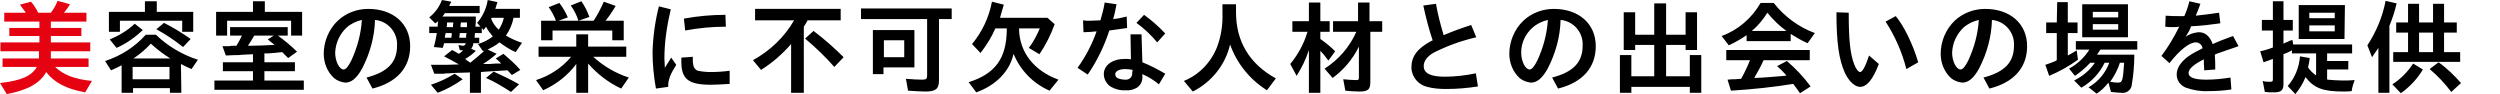 <?xml version="1.0" encoding="utf-8"?>
<!-- Generator: Adobe Illustrator 24.1.0, SVG Export Plug-In . SVG Version: 6.00 Build 0)  -->
<svg version="1.1" id="human_ttl_jp" xmlns="http://www.w3.org/2000/svg" xmlns:xlink="http://www.w3.org/1999/xlink" x="0px"
	 y="0px" viewBox="0 0 590 22.2" style="enable-background:new 0 0 590 22.2;" xml:space="preserve">
<style type="text/css">
	.st0{fill-rule:evenodd;clip-rule:evenodd;fill:#E50211;}
	.st1{fill-rule:evenodd;clip-rule:evenodd;}
</style>
<path id="美" class="st0" d="M9.3,5.1v1.5H2.2v1.9h7.1V10H0.1v2.1h9.1v1.7H0.6v2h8.1C7.4,18,5,19,0,19.6l1.6,2.6
	c4.9-0.9,7.9-2.6,9.3-5.2c1.9,2.5,4.8,4,9.2,4.8l1.6-2.7c-4.2-0.4-6.8-1.5-8.7-3.3h7.9v-2H12v-1.7h9.3V10H12V8.5h7.2V6.6H12V5.1h8.4
	V3h-5.3c0.5-0.6,1.1-1.4,1.4-2l-2.9-0.8c-0.4,1-0.9,1.9-1.6,2.8H9C8.6,2.1,8,1.2,7.3,0.4L4.7,1.1C5.2,1.8,5.6,2.3,6.1,3H1v2.1
	L9.3,5.1L9.3,5.1z"/>
<path id="容室の繁栄に不可欠な人材との出会いの場を提供" class="st1" d="M37,2.8V0.3h-2.8v2.5h-8.5v4.7h2.6
	V4.9H43v2.6h2.6V2.8H37z M42.7,15.1c0.7,0.4,1.2,0.6,2.5,1.2l1.5-2.2c-3.7-1.2-7.1-3.2-9.9-5.9h-2.4c-2.6,2.9-5.9,5-9.6,6.2l1.4,2.2
	c0.9-0.4,1.8-0.8,2.5-1.2v6.5h2.7v-1.1h8.7v1.1h2.7L42.7,15.1L42.7,15.1z M31.5,13.8c1.5-1,2.9-2.2,4.1-3.5c1.4,1.3,3,2.5,4.6,3.5
	H31.5z M40,15.8v2.9h-8.7v-2.9C31.4,15.8,40,15.8,40,15.8z M27.5,11.3c2.3-1,4.4-2.5,6.2-4.2l-1.9-1.5c-1.7,1.6-3.7,2.8-5.9,3.7
	L27.5,11.3z M45,9.2c-2-1.4-4.1-2.7-6.3-3.8l-1.8,1.5c2.2,1.2,4.3,2.6,6.3,4.2L45,9.2z M62.4,12.6h1c1.4-0.1,2.2-0.2,3.2-0.3
	c0.4,0.4,0.7,0.7,1.4,1.4l2.1-1.5c-1.4-1.4-2.9-2.6-4.5-3.8h2.3v-2H54.3v2h2.8c-0.4,0.8-0.8,1.6-1.3,2.4h-0.6c-0.4,0-0.7,0-1.1,0.1
	h-1.6l0.8,2.2C55,13,55.7,13,56.4,13c0.6-0.1,1.5-0.1,3.3-0.2v1.9h-7.1v2.1h7.1V19h-9.1v2.2h21.1V19h-9.3v-2.2h7.2v-2.1h-7.2
	L62.4,12.6L62.4,12.6C62.4,12.6,62.4,12.6,62.4,12.6z M64.6,8.4l-1.4,0.9c0.6,0.5,1,0.8,1.6,1.3h-0.2c-2,0.1-3.8,0.2-5.6,0.2h-0.5
	c0.6-0.9,0.7-1,1.5-2.4H64.6z M62.5,2.8V0.3h-2.8v2.5h-8.7v5.6h2.6V4.9h15.1v3.5h2.6V2.8H62.5z M87.9,20.9c5.7-1.4,8.9-4.9,8.9-10
	c0-5.3-4-8.8-9.9-8.8c-2.7,0-5.3,1-7.2,2.8c-2.1,2-3.3,4.9-3.3,7.8c0,2.1,0.8,4.2,2.4,5.7c0.7,0.6,1.7,1,2.7,1.1c1.4,0,2.7-1,4-3.4
	c1.8-3.5,2.9-7.4,3-11.4c3.1,0.3,5.4,3,5.2,6.1c0,3.9-2.2,6.2-7.2,7.5L87.9,20.9z M81.8,6.5c1-0.9,2.3-1.5,3.6-1.8
	c-0.2,3.3-1.1,6.6-2.5,9.6c-0.7,1.4-1.3,2.1-1.8,2.1c-1,0-2-1.9-2-4C79.2,10.1,80.2,8,81.8,6.5C81.8,6.5,81.8,6.5,81.8,6.5z
	 M115.1,11.7c1-0.5,1.9-1,2.8-1.7c1.2,0.9,2.4,1.7,3.8,2.3l1.5-2.2c-1.3-0.4-2.6-1-3.8-1.7c0.9-1.3,1.5-2.7,1.8-4.2h1.5V2.1h-5.8
	c0.2-0.5,0.3-1.1,0.5-1.6L115.1,0c-0.3,2-1.2,3.9-2.5,5.4l0.8,0.9h-1.2c0.1-0.9,0.1-1,0.1-2.4h-7.9c0.2-0.2,0.4-0.5,0.6-0.8h8.2V1.4
	h-7.2c0.2-0.4,0.3-0.6,0.5-1L104.3,0c-0.6,1.6-1.6,3-3,4.1l1.4,1.4c0.2-0.1,0.5-0.3,0.7-0.5c-0.1,0.7-0.1,0.8-0.1,1l0,0.3h-2v1.5
	h1.8c-0.2,1.1-0.4,2.2-0.7,3.3l2.1,0.2c0-0.2,0.1-0.4,0.2-0.6c0-0.2,0-0.2,0.1-0.5h5.1c0,0.3-0.3,0.6-0.6,0.6
	c-0.4,0-0.7-0.1-1.1-0.2l0.3,1.2c0.2,0,0.5,0.1,0.8,0.1c-0.3,0.3-0.7,0.6-1,0.8c-0.9-0.5-1-0.6-1.6-0.9l-1.9,1.5
	c1.4,0.7,1.9,1,3.5,1.9l-3,0.1h-3.6l0.8,2.1h2.2c0.4-0.1,0.8-0.1,1.3-0.1l1.5-0.1l3.4-0.1v4.8h2.6V17l1.2-0.1c2-0.1,3.3-0.2,4.9-0.3
	h0.2c0.3,0.4,0.7,0.7,1,1.1l2-1.2c-1.2-1.4-2.6-2.6-4-3.8l-1.8,1.1c0.5,0.4,0.8,0.7,1.3,1.2h-1.4l-1.3,0.1H114
	c1.1-0.7,2.2-1.5,3.2-2.4L115.1,11.7z M114.3,12c-0.9,0.8-2.4,2.1-3.3,2.8c-0.2-0.1-0.4-0.3-0.6-0.4c-0.2-0.1-0.4-0.3-0.6-0.5
	c0.9-0.5,1.8-1.2,2.5-1.9l-1.1-0.5c0.3-0.4,0.5-0.8,0.5-1.3h1.4V8.9H112c0-0.6,0.1-0.8,0.1-1.1h1.6V6.6l0.4,0.5
	c0.3-0.4,0.5-0.6,0.6-0.8c0.4,0.8,1,1.6,1.6,2.3c-1,0.8-2.2,1.4-3.5,1.8l1.2,1.7l0.1-0.1H114.3L114.3,12z M118.9,4.2
	c-0.2,1-0.6,1.9-1.2,2.8c-0.8-0.7-1.4-1.6-1.8-2.6l0.1-0.2L118.9,4.2L118.9,4.2z M107,5.3c-0.1,0.6-0.1,0.6-0.1,1.1h-1.5
	c0.1-0.4,0.1-0.6,0.1-1.1H107z M108.8,5.3h1.4v0.2l0,0.2l0,0.3l0,0.4h-1.5l0-0.4l0-0.3L108.8,5.3z M106.6,7.8l0,0.2l0,0.2
	c0,0.1,0,0.2-0.1,0.7h-1.5c0-0.1,0-0.2,0-0.3c0.1-0.4,0.1-0.6,0.2-0.8L106.6,7.8L106.6,7.8z M108.5,7.8h1.6v0.1L110,8.4l0,0.5h-1.6
	c0-0.1,0-0.1,0-0.2l0.1-0.6L108.5,7.8z M103.3,21.9c2.1-0.8,4.1-1.9,5.9-3.2l-1.9-1.3c-1.8,1.1-3.7,2-5.6,2.6L103.3,21.9z
	 M122.5,19.9c-1.9-1.1-4-2.1-6-3l-1.8,1.5c2.1,0.9,4,2.1,5.9,3.3L122.5,19.9z M147.8,13.4V11h-9V8.1H136V11h-8.9v2.4h7.7l-0.1,0.1
	c-2.1,2.5-5,4.4-8.2,5.4l1.7,2.4c3.1-1.4,5.8-3.5,7.8-6.2v6.8h2.8V15c2.2,2.5,4.8,4.5,7.8,5.9l1.8-2.6c-3.1-1-6-2.7-8.4-4.9
	L147.8,13.4L147.8,13.4z M127.7,4.9v4.6h2.7V7.2h14.1v2.3h2.7V4.9h-4.3c0.9-1.1,1.7-2.3,2.4-3.5l-2.8-1c-0.7,1.6-1.5,3.1-2.4,4.5
	h-3.6l2.6-0.9c-0.5-1.3-1.1-2.6-1.9-3.7l-2.5,1c0.8,1.1,1.4,2.3,1.8,3.6h-4.7l2.2-0.8c-0.5-1.2-1.2-2.4-2-3.4l-2.5,1
	c0.7,1,1.3,2.1,1.7,3.2L127.7,4.9L127.7,4.9z M157.7,20.5c0-0.1,0-0.3,0-0.4c0-1.3,0.6-2.8,1.9-4.8l-1.2-1.7
	c-0.4,0.6-0.9,1.5-1.5,2.4c0-1-0.1-1.5-0.1-2.2c0-3.9,0.6-7.8,1.5-11.6l-2.8-0.7c-0.9,3.5-1.4,7.2-1.5,10.8c0,2.9,0.3,5.8,0.8,8.6
	L157.7,20.5z M161.7,7.2c3.2-0.6,6.4-0.9,9.6-0.9l-0.1-2.8c-3.3,0-6.6,0.3-9.8,0.9L161.7,7.2z M172.2,16.7c-1.5,0.2-3,0.3-4.5,0.3
	c-1,0-2-0.1-3-0.3c-0.8-0.3-1.2-1-1.2-2.6c0-0.1,0-0.3,0-0.7l-2.7,0.2c0,0.4,0,0.8,0,1c0,4.1,1.7,5.4,7,5.4c1.2,0,2.6-0.1,4.4-0.2
	L172.2,16.7z M198.4,4.8V2.1h-20.2v2.7h9.2c-2.3,4-5.7,7.2-9.7,9.4l1.9,2.3c2.7-1.7,5-3.7,7.1-6.1v11.5h3V6.3c0.3-0.4,0.6-1,0.9-1.5
	L198.4,4.8L198.4,4.8z M199.1,13.5c-2.2-2.2-4.6-4.3-7.1-6.2l-2,1.8c2.5,2.1,4.8,4.3,6.9,6.7L199.1,13.5z M221.6,4.5h3V2h-21.4v2.5
	h15.6v13.3c0,0.8-0.2,1-1.2,1c-1,0-2.5-0.1-3.8-0.2l0.5,2.8c1.5,0.1,3.1,0.2,4.1,0.2c2.4,0,3.2-0.6,3.2-2.6L221.6,4.5L221.6,4.5z
	 M215.9,7.1H206v10.4h2.5v-1.6h7.3V7.1z M208.6,9.5h4.8v4h-4.8V9.5z M249.8,18.8c-5.8-2.1-9.2-6.5-9.3-11.9V6.7h4.9
	c-0.7,1.6-1.5,3.2-2.6,4.6l2.5,1.5c1.5-2.2,2.7-4.6,3.6-7.1l-1.7-1.5h-11.2c0.4-1.3,0.6-2,0.9-3.1l-2.8-0.7c-0.7,3.7-2.3,7.1-4.7,10
	l2,2.1c1.4-1.8,2.6-3.7,3.5-5.8h2.7v0.4c-0.1,6.7-2.7,10.3-9,12.3l1.8,2.4c4.7-1.7,7.9-5,8.8-9.1c1.6,3.9,4.6,7,8.5,8.7L249.8,18.8z
	 M269.6,17.5c1.4,0.6,2.7,1.4,3.9,2.4l1.5-2.5c-1.7-1-3.6-2-5.4-2.7l-0.2-6.6h-2.6l0.1,5.9c-0.5-0.1-0.9-0.1-1.4-0.1
	c-3,0-5,1.5-5,3.6c0,1.2,0.7,2.4,1.7,3c1.1,0.6,2.3,0.9,3.6,0.8c0.9,0.1,1.8-0.2,2.5-0.6c0.9-0.6,1.4-1.6,1.3-2.7L269.6,17.5z
	 M267.2,17.2c0.1,0.8-0.5,1.5-1.3,1.6c-0.1,0-0.2,0-0.3,0c-0.6,0-1.2-0.1-1.7-0.3c-0.4-0.1-0.7-0.5-0.7-1c0-0.7,0.9-1.2,2.4-1.2
	c0.6,0,1.2,0.1,1.7,0.2L267.2,17.2z M255.7,7.6c1,0,2.1-0.1,3.1-0.2c-1.1,3.1-2.6,6-4.5,8.6l2.4,1.6c2.2-3.2,3.9-6.7,5.1-10.4
	c1.6-0.2,2.8-0.4,4.2-0.6l-0.1-2.7c-1.1,0.3-2.1,0.5-3.2,0.6c0.4-1.3,0.5-2.1,0.8-3.5l-2.8-0.4c-0.2,1.4-0.6,2.8-1,4.2
	c-1,0-1.6,0.1-2.5,0.1c-0.5,0-1.1,0-1.6-0.1L255.7,7.6z M275,7.9c-1.5-1.6-3.2-3.1-5-4.4l-1.8,1.9c1.8,1.3,3.5,2.9,4.9,4.6L275,7.9z
	 M291.6,1h-3.1v2.1c0.1,2.7-0.3,5.3-1.2,7.8c-1.4,3.7-4.2,6.7-7.9,8.2l2.1,2.5c4.4-2.2,7.7-6.3,8.8-11.1c1.6,4.5,4.7,8.3,8.7,10.8
	l2.1-2.8c-6.2-3.4-9.4-8.7-9.4-15.6V1z M308.9,21.9h2.7V12c0.7,0.7,1.3,1.5,1.9,2.3l1.6-2.2c-1.1-1.1-2.2-2-3.5-2.9V7.5h2.2V5h-2.2
	V0.6h-2.7V5h-3.9v2.5h3.6l-0.1,0.2c-0.8,2.7-2.2,5.2-4,7.4l1.5,2.8c1.2-1.9,2.2-3.9,2.9-6.1L308.9,21.9L308.9,21.9z M320.7,18.2
	c0,0.6-0.1,0.7-0.7,0.7c-0.9,0-2-0.1-3-0.2l0.5,2.7c1,0.1,2.2,0.2,3.3,0.2c2.1,0,2.6-0.5,2.6-2.3V7.5h2.8V5h-3V0.6h-2.7V5h-5.9v2.5
	h5.5c-1.6,3.6-4.2,6.6-7.5,8.7l1.9,2.2c2.6-1.9,4.8-4.5,6.2-7.4L320.7,18.2L320.7,18.2z M348.3,17.3c-2.4,0.5-4.9,0.8-7.3,0.8
	c-3.4,0-5-0.8-5-2.5c0-1.2,0.8-2.3,2.4-3.2c3.2-1.6,6.5-2.8,10-3.6l-1.2-2.9c-2.2,0.7-4.4,1.5-6.5,2.4c-0.7-2.4-1.4-4.9-1.8-7.4
	l-3,0.4c0.6,2.8,1.3,5.5,2.2,8.2c0,0.1-0.1,0.1-0.2,0.1c-3.4,1.8-4.8,3.7-4.8,6.3c0,2.2,1.6,4.1,3.7,4.6c1.5,0.4,3,0.5,4.5,0.5
	c2.5,0,5-0.2,7.5-0.6L348.3,17.3z M367.7,20.9c5.7-1.4,8.9-4.9,8.9-10c0-5.3-4-8.8-9.9-8.8c-2.7,0-5.3,1-7.2,2.8
	c-2.1,2-3.3,4.9-3.3,7.8c0,2.1,0.8,4.2,2.4,5.7c0.7,0.6,1.7,1,2.7,1.1c1.4,0,2.7-1,4-3.4c1.8-3.5,2.9-7.4,3-11.4
	c3.1,0.3,5.4,3,5.2,6.1c0,3.9-2.2,6.2-7.2,7.5L367.7,20.9z M361.7,6.5c1-0.9,2.3-1.5,3.6-1.8c-0.2,3.3-1.1,6.6-2.5,9.6
	c-0.7,1.4-1.3,2.1-1.8,2.1c-1,0-2-1.9-2-4C359,10.1,360,8,361.7,6.5L361.7,6.5z M393.2,8.2V0.8h-2.8v7.4h-4.5V2.9h-2.7v8.9h2.7v-1.2
	h4.5V18H385v-5h-2.7v8.9h2.7v-1.4h13.8v1.4h2.7V13h-2.7v5h-5.6v-7.4h4.6v1.2h2.7V2.9h-2.7v5.3L393.2,8.2
	C393.2,8.2,393.2,8.2,393.2,8.2z M422.6,8c1.3,0.8,2.6,1.6,4,2.2l1.7-2.4c-3.8-1.4-7.2-3.9-9.7-7.1h-3.1c-2.1,3.6-5.3,6.4-9.2,7.8
	l1.7,2.2c1.5-0.7,2.9-1.5,4.2-2.4v1.4h10.4L422.6,8L422.6,8z M413.4,7.3c1.5-1.2,2.7-2.7,3.7-4.3c1.3,1.6,2.8,3.1,4.5,4.3H413.4z
	 M427.1,14.2v-2.4h-19.7v2.4h5.6c-0.6,1.5-1.3,3-2.1,4.4l-1.4,0.1h-0.6l-1.2,0.1l0.8,2.6c5-0.3,10.5-0.9,14.7-1.6
	c0.8,1.1,1,1.3,1.6,2.2l2.5-1.6c-1.6-2.2-3.5-4.2-5.6-6l-2.3,1.2c0.8,0.7,1.5,1.4,2.2,2.2l-0.4,0.1c-2.5,0.2-4.5,0.4-7,0.5H414
	c0.8-1.4,1.6-2.8,2.2-4.2L427.1,14.2L427.1,14.2z M441.1,13.1c-0.9,2.7-1.6,3.9-2.1,3.9c-0.4,0-1-0.7-1.4-1.8c-1-2.6-1.3-6-1.3-12.2
	l-2.9-0.1c0,7.2,0.6,11.2,2,14.3c1,2.1,2.4,3.3,3.6,3.3c1.6,0,3.1-1.9,4.4-5.4L441.1,13.1z M452.7,14.7c-1.3-4.4-3.4-8.6-5.3-10.9
	L445,5.1c2.2,3.4,3.9,7.2,4.9,11.2L452.7,14.7z M469.5,20.9c5.7-1.4,8.9-4.9,8.9-10c0-5.3-4-8.8-9.9-8.8c-2.7,0-5.3,1-7.2,2.8
	c-2.1,2-3.3,4.9-3.3,7.8c0,2.1,0.8,4.2,2.4,5.7c0.7,0.6,1.7,1,2.7,1.1c1.4,0,2.7-1,4-3.4c1.8-3.5,2.9-7.4,3-11.4
	c3.1,0.3,5.4,3,5.2,6.1c0,3.9-2.2,6.2-7.2,7.5L469.5,20.9z M463.4,6.5c1-0.9,2.3-1.5,3.6-1.8c-0.2,3.3-1.1,6.6-2.5,9.6
	c-0.7,1.4-1.3,2.1-1.8,2.1c-1,0-2-1.9-2-4C460.8,10.1,461.8,8,463.4,6.5L463.4,6.5z M498.2,21.7c1,0.1,1.8,0.2,2.4,0.2
	c1.2,0.2,2.3-0.6,2.5-1.8c0,0,0-0.1,0-0.1c0.4-2.3,0.6-4.7,0.6-7.1h-8.8c0.3-0.4,0.5-0.8,0.8-1.2h8.7v-2h-14.5v2h3.2
	c-1.2,1.9-2.8,3.4-4.8,4.5l1.4,1.7c1.3-0.9,2.5-1.9,3.6-3.1h1.1c-1.2,1.8-2.9,3.2-4.9,4.2l1.7,1.7c2.4-1.4,4.3-3.4,5.5-5.9h1.1
	c-0.9,2.4-2.6,4.5-4.9,5.8l1.9,1.5c1.1-0.7,2-1.6,2.8-2.6L498.2,21.7z M501.3,14.8c-0.3,4.3-0.4,4.7-1.5,4.7c-0.6,0-1.2-0.1-1.8-0.2
	c1-1.4,1.8-2.9,2.3-4.5L501.3,14.8C501.3,14.8,501.3,14.8,501.3,14.8z M485.4,5.3h-2.5v2.5h2.5v6.4l-0.3,0.2
	c-0.9,0.4-1.3,0.5-2.4,0.9l0.9,2.6c2.4-1,4.7-2.3,6.8-3.8l-0.3-2.2c-0.6,0.4-1.4,0.8-2.1,1.2V7.8h2.3V5.3h-2.3V0.5h-2.5L485.4,5.3
	L485.4,5.3z M502.2,1h-10.8v7.8h10.8V1L502.2,1z M493.9,2.8h6v1.3h-6V2.8z M493.9,5.7h6V7h-6V5.7z M511,6.3c0.5,0.1,1.1,0.1,1.7,0.1
	c0.5,0,1.1,0,1.6-0.1c-1.2,2.4-2.6,4.8-4.2,6.9l1.9,1.7c2.4-3.1,4.7-4.9,6.2-4.9c0.8,0,1.5,0.6,1.6,1.4c-1.2,0.6-2.4,1.2-3.5,2
	c-1.7,1.3-2.6,2.7-2.6,4.2c0,1.4,0.9,2.6,2.2,3.1c1.7,0.6,3.5,0.9,5.3,0.8c1.8,0,3.6-0.1,5.4-0.4l-0.2-2.8c-1.9,0.3-3.8,0.5-5.7,0.5
	c-2.8,0-4.2-0.5-4.2-1.6c0-0.9,1.2-2,3.6-3.2c0,0.7,0,0.9,0.1,2.6l2.6-0.2c0-1.2,0-2.3-0.1-3.5l0.4-0.2c1.2-0.4,3.1-1.1,5.2-1.8
	L527,8.5c-1.7,0.6-3.5,1.3-4.8,1.9c-0.7-1.9-1.8-2.8-3.3-2.8c-1.1,0.1-2.2,0.4-3.1,1.1c0.5-0.8,1-1.6,1.3-2.5
	c2.4-0.1,4.8-0.4,6.9-0.7L523.7,3c-2,0.3-3.6,0.5-5.5,0.7c0.4-0.9,0.6-1.5,1.1-2.8l-2.6-0.6c-0.3,1.2-0.7,2.4-1.2,3.5h-1.6
	c-0.8,0-1.4,0-2.8-0.1L511,6.3z M549.2,18.7v-2.3h5v-2h-5v-1.8h5.9v-2.1h-13.9L541,9.4c-0.2,0.1-0.4,0.2-0.6,0.2
	c-0.3,0.2-0.6,0.3-0.9,0.4l-0.6,0.3V7.2h2.2V4.7h-2.2V0.3h-2.5v4.4h-2.6v2.5h2.6v4c-1,0.4-2,0.7-3,0.9l0.8,2.6
	c0.8-0.3,1.2-0.4,2.2-0.8v4.8c0,0.5-0.1,0.6-0.7,0.6c-0.6,0-1.2,0-1.7-0.2l0.5,2.6c0.7,0.1,1.5,0.1,2.2,0.1c1.6,0,2.2-0.5,2.2-1.9
	v-7.1c0.6-0.2,1.2-0.5,1.8-0.8l0.2-0.2v0.8h5.7v5.2c-0.7-0.5-1.4-1.1-1.9-1.9c0.2-1,0.3-1.2,0.4-2.2l-2.3-0.4
	c-0.2,2.6-1.2,5.1-2.9,7l1.8,1.9c1-1.2,1.8-2.5,2.4-4c2,2.6,4.1,3.4,9,3.4c0.6,0,1.3,0,1.9-0.1c0.1-0.9,0.4-1.8,0.7-2.6
	c-1.2,0.1-1.9,0.1-2.8,0.1c-1.2,0-2.4-0.1-3.6-0.2L549.2,18.7z M553.4,1.2h-10.9v8h10.8L553.4,1.2C553.4,1.2,553.4,1.2,553.4,1.2z
	 M545,3h6v1.3h-6V3z M545,6h6v1.4h-6V6z M563.9,6.1c0.7-1.7,1.3-3.5,1.7-5.3L563,0.2c-0.7,3.7-2.2,7.3-4.3,10.5l1.1,2.8
	c0.7-1,0.9-1.3,1.5-2.2v10.6h2.6L563.9,6.1L563.9,6.1z M570.9,5.3V0.9h-2.6v4.4h-2.8v2.4h2.8v4.6h-3.5v2.3h15.8v-2.3h-3.8V7.7h3V5.3
	h-3V0.9h-2.6v4.4L570.9,5.3C570.9,5.3,570.9,5.3,570.9,5.3z M570.9,7.7h3.3v4.6h-3.3V7.7z M566.6,22c2.1-1.5,3.9-3.4,5.2-5.6
	l-2.3-1.4c-1.3,2-3,3.7-4.9,4.9L566.6,22z M580.8,19.6c-1.6-1.8-3.3-3.5-5.3-4.9l-2.1,1.6c1.9,1.6,3.6,3.4,5.1,5.4L580.8,19.6z"/>
</svg>
